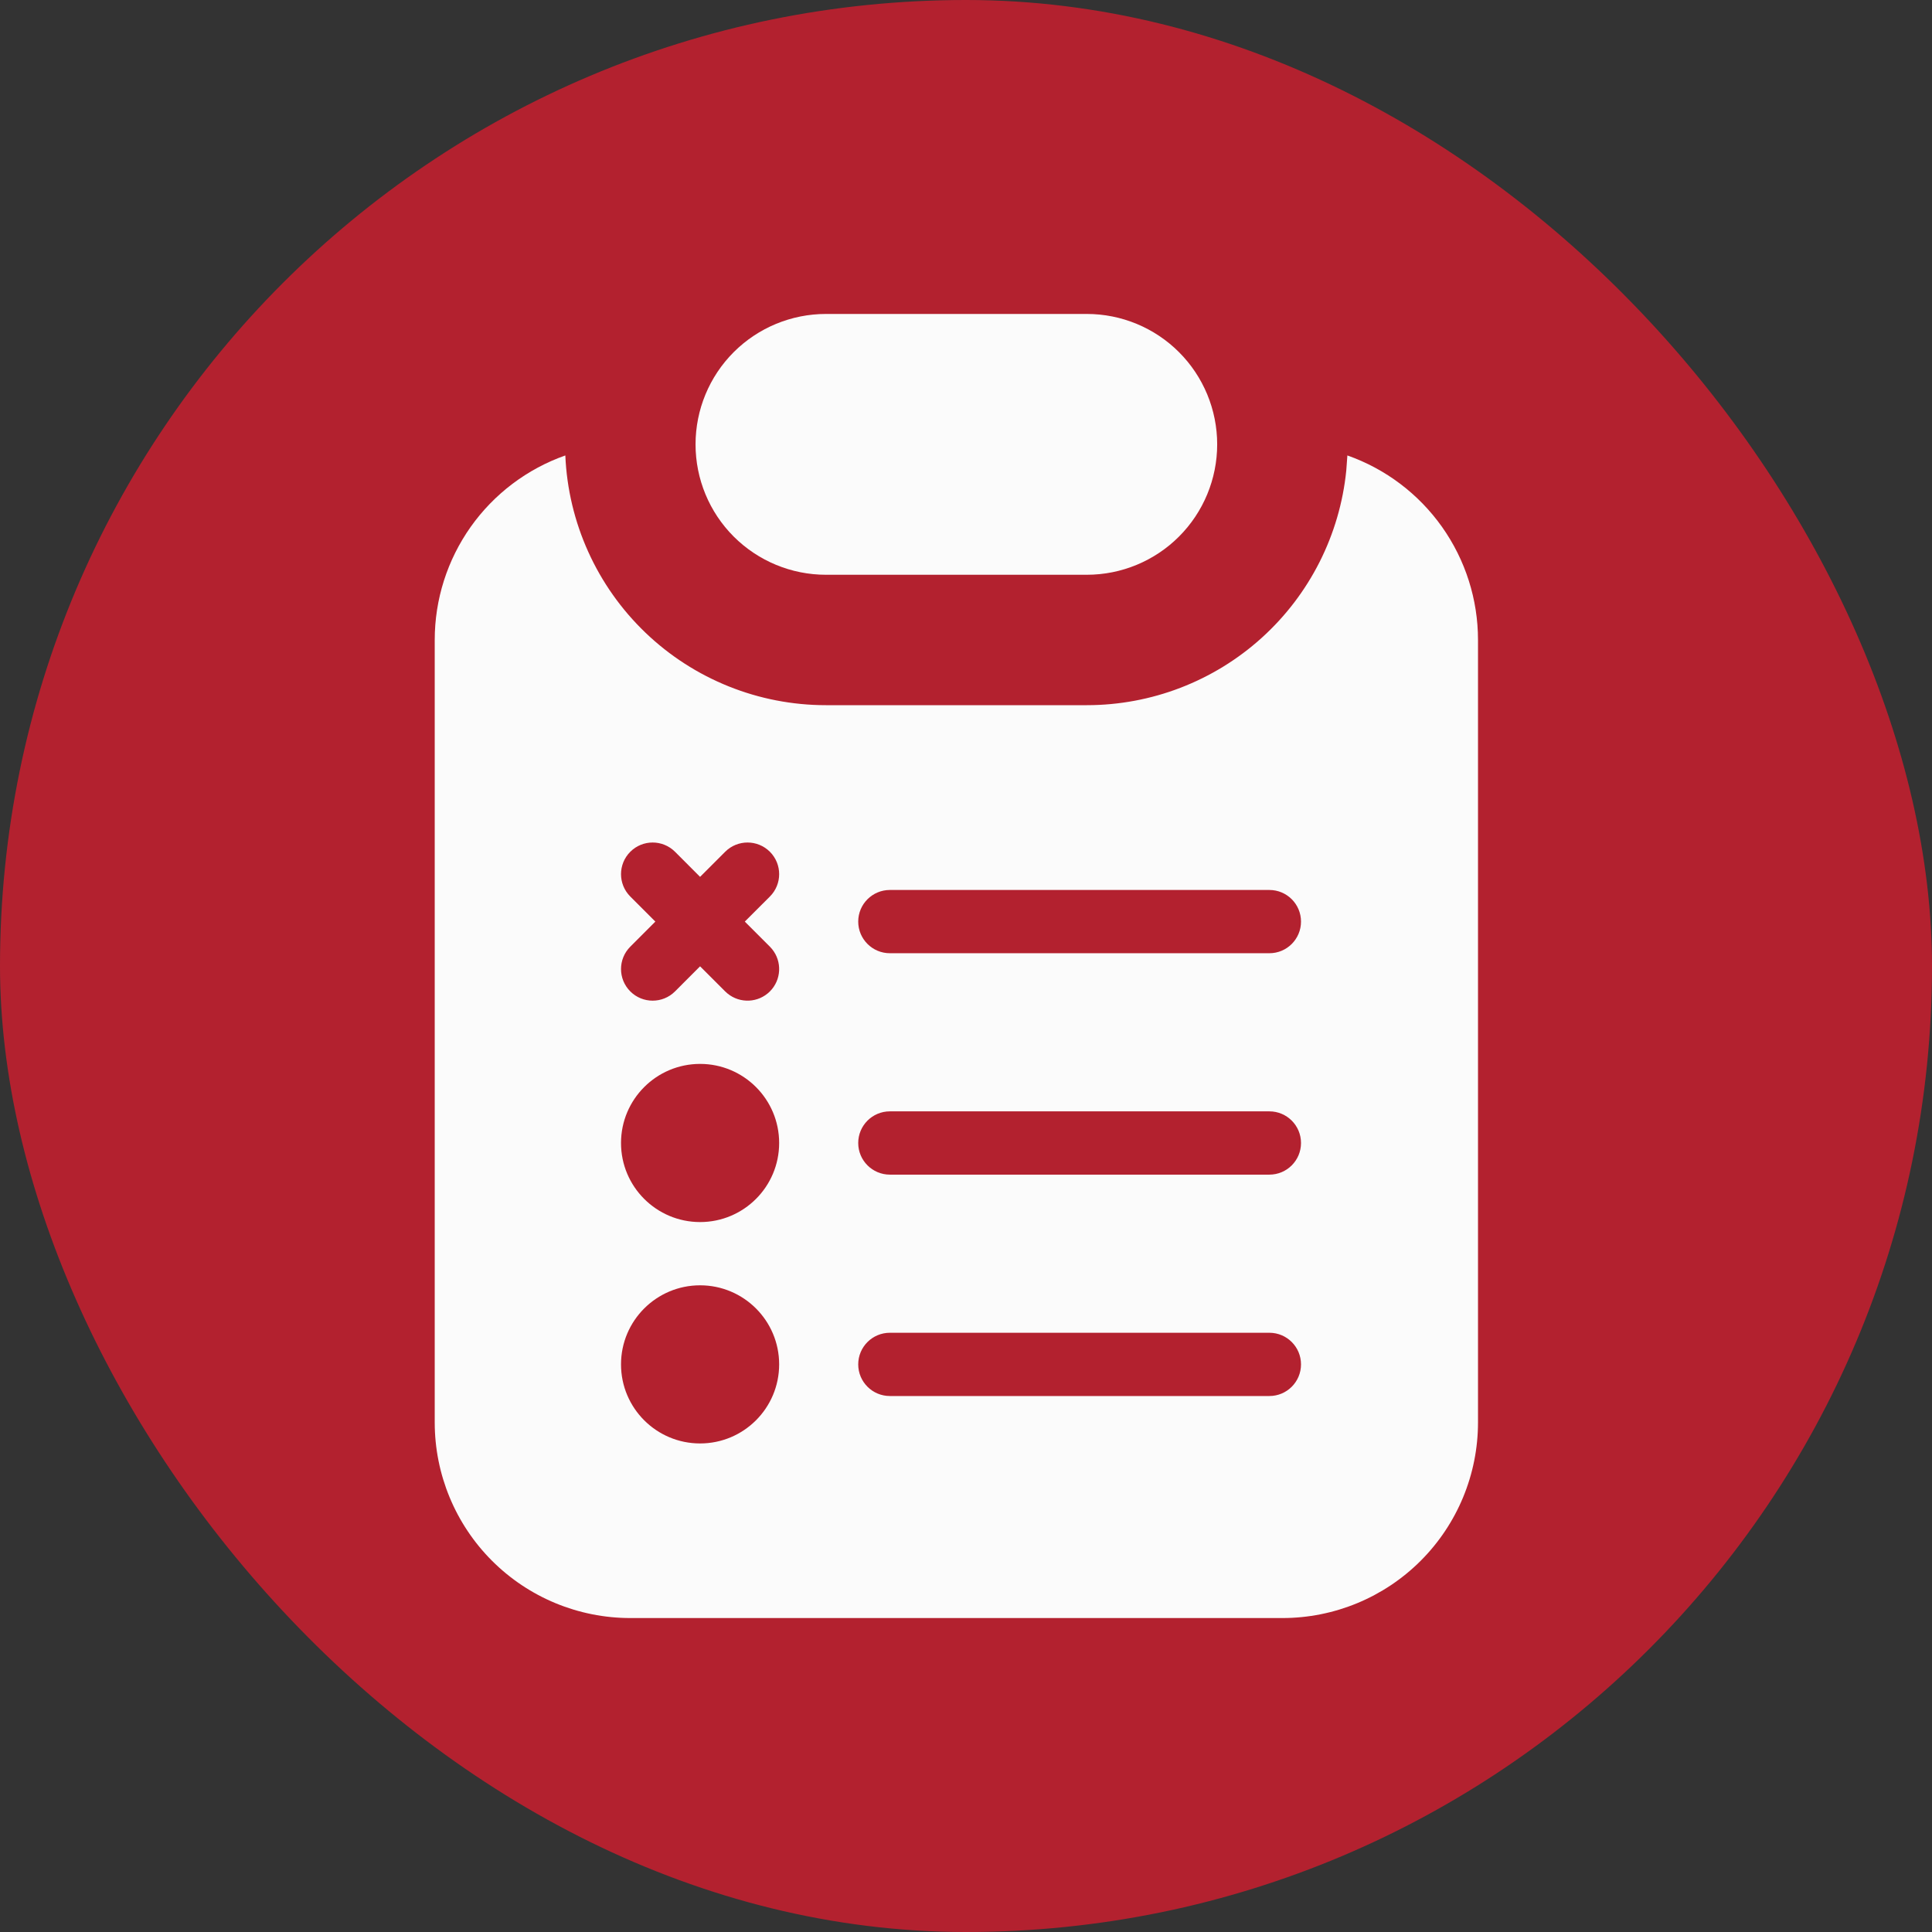 <svg width="80" height="80" viewBox="0 0 80 80" fill="none" xmlns="http://www.w3.org/2000/svg">
<rect x="0" y="0" width="80" height="80" fill="#333333" stroke="none"/>
<rect width="80" height="80" rx="40" fill="#B3212F"/>
<path fill-rule="evenodd" clip-rule="evenodd" d="M55.792 18.859C57.374 19.416 58.743 20.451 59.712 21.819C60.681 23.188 61.201 24.823 61.201 26.5V58.9C61.201 61.048 60.347 63.109 58.828 64.628C57.309 66.147 55.249 67 53.101 67H26.101C23.953 67 21.892 66.147 20.373 64.628C18.854 63.109 18.001 61.048 18.001 58.9V26.5C18 24.823 18.521 23.188 19.489 21.819C20.458 20.451 21.828 19.416 23.409 18.859C23.527 21.641 24.716 24.271 26.727 26.198C28.738 28.125 31.416 29.2 34.201 29.2H45.001C47.677 29.2 50.258 28.207 52.243 26.413C54.229 24.618 55.477 22.15 55.746 19.488L55.792 18.859ZM28.989 53.222C27.181 53.222 25.715 54.688 25.715 56.496C25.715 58.304 27.181 59.77 28.989 59.77C30.797 59.77 32.263 58.304 32.263 56.496C32.263 54.688 30.797 53.222 28.989 53.222ZM36.847 55.187C36.124 55.187 35.537 55.773 35.537 56.496C35.537 57.219 36.124 57.806 36.847 57.806H52.563C53.286 57.806 53.872 57.219 53.872 56.496C53.872 55.773 53.286 55.187 52.563 55.187H36.847ZM28.989 44.054C27.181 44.055 25.715 45.521 25.715 47.329C25.715 49.137 27.181 50.602 28.989 50.603C30.797 50.603 32.263 49.137 32.263 47.329C32.263 45.52 30.797 44.054 28.989 44.054ZM36.847 46.019C36.124 46.019 35.537 46.605 35.537 47.329C35.537 48.052 36.124 48.639 36.847 48.639H52.563C53.286 48.639 53.872 48.052 53.872 47.329C53.872 46.605 53.286 46.019 52.563 46.019H36.847ZM31.88 35.27C31.368 34.759 30.539 34.759 30.028 35.27L28.989 36.309L27.951 35.27C27.439 34.759 26.61 34.759 26.099 35.27C25.587 35.782 25.587 36.611 26.099 37.123L27.137 38.161L26.099 39.2C25.587 39.711 25.587 40.54 26.099 41.052C26.61 41.563 27.44 41.563 27.951 41.052L28.989 40.013L30.028 41.052L30.127 41.141C30.642 41.561 31.4 41.531 31.88 41.052C32.359 40.572 32.389 39.814 31.969 39.299L31.88 39.2L30.841 38.161L31.88 37.123C32.391 36.611 32.391 35.782 31.88 35.27ZM36.847 36.852C36.124 36.852 35.537 37.438 35.537 38.161C35.537 38.884 36.124 39.471 36.847 39.471H52.563C53.286 39.471 53.872 38.884 53.872 38.161C53.872 37.438 53.286 36.852 52.563 36.852H36.847Z" fill="#FBFBFB"/>
<path d="M45.001 13C46.433 13 47.807 13.569 48.819 14.581C49.832 15.594 50.401 16.968 50.401 18.4C50.401 19.832 49.832 21.206 48.819 22.219C47.807 23.231 46.433 23.8 45.001 23.8H34.201C32.769 23.8 31.395 23.231 30.382 22.219C29.369 21.206 28.801 19.832 28.801 18.4C28.801 16.968 29.369 15.594 30.382 14.581C31.395 13.569 32.769 13 34.201 13H45.001Z" fill="#FBFBFB"/>
</svg>
